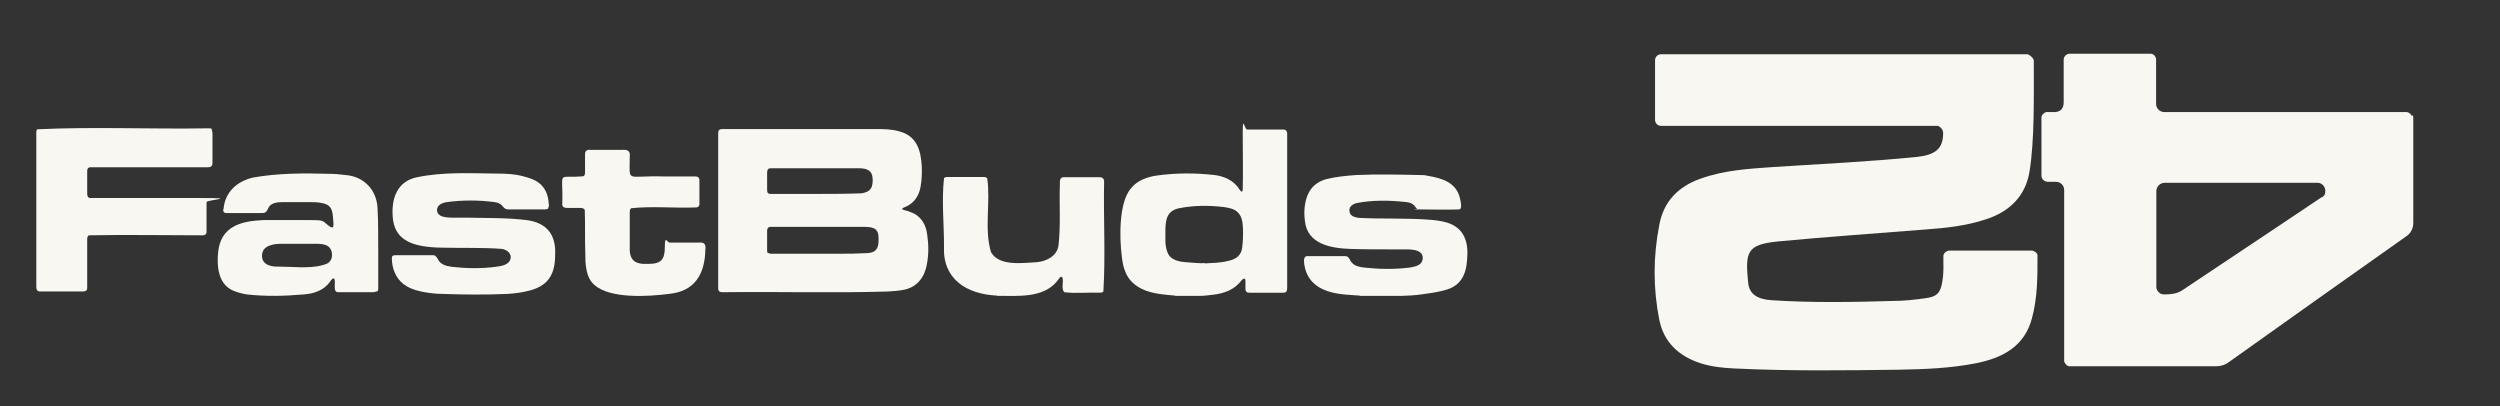 <svg width="160" height="26" viewBox="0 0 160 26" fill="none" xmlns="http://www.w3.org/2000/svg">
<rect x="0" y="0" width="160" height="26" fill="#333333" stroke="none"/>
<path d="M13.535 8.32C13.582 8.367 13.598 8.46 13.598 8.522V10.427C13.598 10.644 13.487 10.706 13.282 10.706H5.787C5.708 10.706 5.645 10.737 5.613 10.799C5.581 10.846 5.581 10.923 5.581 10.985V12.395C5.581 12.519 5.613 12.659 5.771 12.674H12.966C15.353 12.674 13.219 12.783 13.219 12.938V14.781C13.219 14.843 13.219 14.936 13.171 14.983C13.124 15.06 12.997 15.06 12.902 15.06C10.499 15.06 8.111 15.014 5.708 15.06C5.597 15.091 5.581 15.215 5.581 15.308V18.438C5.581 18.608 5.455 18.655 5.297 18.655H2.561C2.372 18.655 2.324 18.516 2.324 18.345V8.46C2.324 8.382 2.34 8.32 2.387 8.274C5.993 8.103 9.693 8.274 13.329 8.212C13.424 8.212 13.535 8.212 13.582 8.274L13.535 8.305V8.32Z" fill="#F9F7F2"/>
<path d="M45.142 15.99C45.111 17.524 44.478 18.655 42.802 18.81C41.506 18.98 39.055 19.135 38.043 18.237C37.474 17.741 37.458 16.873 37.458 16.176C37.426 15.277 37.458 14.363 37.426 13.464C37.41 13.356 37.284 13.309 37.173 13.309H36.272C36.098 13.309 35.956 13.216 35.987 13.031C36.051 10.846 35.576 11.435 37.331 11.28C37.442 11.233 37.442 11.109 37.442 11.001V9.885C37.426 9.653 37.584 9.56 37.806 9.591H39.814C40.146 9.56 40.352 9.653 40.304 10.009C40.304 11.775 40.004 11.202 42.549 11.295H44.526C44.715 11.295 44.779 11.435 44.763 11.605V13.062C44.763 13.216 44.636 13.294 44.478 13.278C43.134 13.325 41.727 13.185 40.399 13.325C40.32 13.371 40.304 13.495 40.304 13.588V15.727C40.257 16.641 40.589 16.935 41.506 16.889C42.328 16.889 42.549 16.594 42.549 15.804C42.549 15.014 42.692 15.525 42.866 15.525H44.747C45.063 15.494 45.19 15.634 45.142 15.959V15.99Z" fill="#F9F7F2"/>
<path d="M24.081 18.64C24.034 18.686 23.939 18.701 23.86 18.701H21.725C21.646 18.701 21.551 18.701 21.504 18.655C21.361 18.531 21.456 18.128 21.425 17.942C21.377 17.663 21.203 17.911 21.124 18.02C20.745 18.578 20.096 18.794 19.464 18.841C18.246 18.949 17.013 18.98 15.78 18.841C15.495 18.794 15.21 18.717 14.942 18.608C13.961 18.206 13.867 17.028 13.961 16.129C14.135 14.487 15.4 14.146 16.871 14.084H19.764C20.729 14.084 20.618 14.115 20.95 14.379C21.029 14.441 21.124 14.533 21.219 14.549C21.44 14.611 21.298 14.053 21.314 13.929C21.267 13.356 21.156 13.077 20.539 12.984C20.318 12.938 20.112 12.938 19.891 12.938H18.025C17.74 12.938 17.393 12.984 17.219 13.232C17.092 13.449 17.076 13.65 16.76 13.635H14.531C14.452 13.635 14.341 13.635 14.309 13.542C14.278 13.495 14.278 13.418 14.309 13.356C14.404 12.287 15.179 11.589 16.223 11.357C17.82 11.078 19.448 11.078 21.061 11.125C21.409 11.125 21.757 11.156 22.12 11.202C23.29 11.295 24.097 12.147 24.16 13.294C24.223 14.27 24.192 15.262 24.207 16.238V18.438C24.207 18.515 24.207 18.608 24.144 18.655H24.081V18.64ZM19.179 15.603H17.946C17.725 15.603 17.487 15.633 17.266 15.711C17.092 15.773 16.918 15.882 16.839 16.052C16.729 16.284 16.744 16.61 16.918 16.796C17.076 16.966 17.361 17.044 17.598 17.059C18.136 17.059 18.657 17.09 19.195 17.105C19.685 17.105 20.175 17.105 20.65 16.966C20.761 16.935 20.887 16.904 20.982 16.842C21.361 16.61 21.33 15.959 20.966 15.742C20.761 15.618 20.476 15.603 20.239 15.603H19.179Z" fill="#F9F7F2"/>
<path d="M35.086 13.341C35.039 13.387 34.944 13.403 34.865 13.403H32.541C32.224 13.403 32.209 13.155 31.971 13.031C31.876 12.984 31.782 12.953 31.671 12.938C30.643 12.799 29.599 12.799 28.572 12.938C28.287 12.984 27.939 13.139 27.971 13.48C28.018 13.883 28.509 13.914 28.841 13.93H29.932C31.181 13.961 32.446 13.93 33.695 14.085C34.991 14.255 35.592 15.014 35.529 16.3C35.529 17.478 35.15 18.268 33.9 18.593C33.442 18.717 32.968 18.779 32.493 18.81C31.102 18.872 29.71 18.857 28.319 18.81C27.939 18.81 27.56 18.764 27.18 18.702C26.785 18.625 26.374 18.532 26.026 18.315C25.473 18.005 25.156 17.416 25.093 16.781C25.093 16.657 25.061 16.502 25.093 16.424C25.141 16.331 25.251 16.331 25.362 16.331H27.671C27.75 16.331 27.813 16.331 27.876 16.393C27.987 16.471 28.034 16.641 28.129 16.75C28.192 16.827 28.271 16.874 28.35 16.92C28.509 17.013 28.714 17.044 28.904 17.075C29.852 17.183 30.801 17.199 31.734 17.075C32.082 17.029 32.541 16.966 32.667 16.595C32.778 16.238 32.446 15.975 32.114 15.928C30.864 15.835 29.599 15.882 28.35 15.851C27.924 15.851 27.512 15.82 27.101 15.758C25.868 15.556 25.156 14.999 25.125 13.713C25.077 12.643 25.457 11.621 26.627 11.357C28.35 10.986 30.121 11.094 31.876 11.11C32.414 11.11 32.952 11.14 33.473 11.28C33.837 11.373 34.201 11.481 34.501 11.714C34.849 11.977 35.055 12.411 35.102 12.86C35.102 12.984 35.165 13.155 35.102 13.279H35.086V13.341Z" fill="#F9F7F2"/>
<path d="M46.028 8.321C46.075 8.274 46.155 8.259 46.234 8.259H56.005C56.527 8.259 57.017 8.259 57.523 8.398C58.678 8.693 58.931 9.607 58.994 10.645C59.01 11.079 58.994 11.528 58.915 11.962C58.82 12.52 58.504 13 57.966 13.233C57.903 13.264 57.84 13.279 57.792 13.31C57.761 13.31 57.745 13.341 57.745 13.372C57.745 13.403 57.808 13.434 57.887 13.45C58.029 13.48 58.172 13.527 58.314 13.589C58.946 13.821 59.278 14.395 59.342 15.03C59.437 15.65 59.437 16.27 59.326 16.889C59.184 17.71 58.725 18.377 57.84 18.547C57.508 18.609 57.16 18.64 56.828 18.656C53.301 18.764 49.776 18.656 46.249 18.702C46.06 18.702 45.965 18.64 45.965 18.454V8.507C45.965 8.429 45.981 8.352 46.028 8.321ZM49.143 16.177C49.175 16.207 49.238 16.223 49.317 16.238H53.871C54.329 16.238 54.788 16.238 55.262 16.207C55.404 16.207 55.547 16.207 55.689 16.177C56.211 16.084 56.242 15.665 56.227 15.216C56.227 14.534 55.768 14.519 55.199 14.519H49.333C49.254 14.519 49.206 14.519 49.159 14.581C49.111 14.627 49.096 14.705 49.096 14.767V15.991C49.096 16.068 49.096 16.161 49.143 16.207V16.177ZM49.143 12.349C49.175 12.396 49.254 12.411 49.317 12.411H52.1C53.033 12.411 53.95 12.411 54.883 12.38C55.025 12.38 55.167 12.38 55.31 12.334C55.563 12.272 55.721 12.148 55.8 11.931C55.863 11.714 55.879 11.404 55.8 11.172C55.705 10.877 55.389 10.784 55.088 10.769H49.349C49.27 10.769 49.206 10.769 49.159 10.831C49.096 10.893 49.096 11.001 49.096 11.079V12.132C49.096 12.21 49.096 12.318 49.159 12.365H49.143V12.349Z" fill="#F9F7F2"/>
<path d="M75.201 18.919C74.379 18.841 73.494 18.795 72.798 18.33C72.055 17.85 71.865 17.137 71.786 16.316C71.644 15.184 71.612 12.984 72.355 12.086C72.64 11.714 73.067 11.466 73.525 11.342C73.699 11.295 73.873 11.249 74.047 11.233C75.265 11.063 76.498 11.063 77.731 11.202C78.364 11.28 78.965 11.559 79.312 12.101C79.376 12.21 79.502 12.38 79.534 12.148C79.565 10.939 79.534 9.73 79.534 8.522C79.534 7.313 79.644 8.289 79.818 8.289H82.064C82.127 8.289 82.206 8.289 82.269 8.32C82.332 8.351 82.364 8.429 82.38 8.522V18.407C82.38 18.624 82.332 18.748 82.095 18.733H79.992C79.913 18.733 79.818 18.733 79.771 18.671C79.724 18.624 79.708 18.562 79.708 18.485V17.958C79.692 17.772 79.581 17.819 79.471 17.927C79.012 18.547 78.332 18.795 77.557 18.872C77.304 18.903 77.067 18.934 76.814 18.934H75.186H75.201V18.919ZM77.115 16.858C77.621 16.827 78.095 16.827 78.585 16.703C79.123 16.595 79.455 16.331 79.502 15.82C79.55 15.432 79.565 15.03 79.55 14.642C79.534 14.27 79.502 13.867 79.218 13.589C78.996 13.356 78.617 13.294 78.3 13.248C77.368 13.139 76.403 13.139 75.47 13.325C74.711 13.48 74.6 14.007 74.585 14.689V15.494C74.6 15.727 74.648 16.006 74.743 16.207C74.933 16.641 75.454 16.75 75.897 16.78C76.308 16.811 76.703 16.858 77.115 16.842V16.858Z" fill="#F9F7F2"/>
<path d="M87.029 18.919C86.238 18.857 85.4 18.857 84.673 18.516C84.04 18.237 83.629 17.726 83.502 17.075C83.471 16.936 83.455 16.796 83.455 16.672C83.455 16.548 83.502 16.393 83.661 16.393H86.048C86.143 16.393 86.222 16.393 86.285 16.471C86.38 16.548 86.412 16.703 86.507 16.796C86.697 17.029 87.013 17.091 87.297 17.122C88.278 17.23 89.258 17.246 90.238 17.122C90.412 17.091 90.586 17.06 90.744 16.982C91.076 16.843 91.171 16.393 90.903 16.161C90.681 15.991 90.397 15.975 90.128 15.96H88.989C88.12 15.96 87.25 15.96 86.38 15.929C85.163 15.882 83.676 15.619 83.518 14.162C83.439 13.604 83.471 13.016 83.692 12.473C83.914 11.947 84.325 11.621 84.878 11.466C85.495 11.311 86.143 11.249 86.791 11.203C88.151 11.141 89.511 11.172 90.871 11.203C91.029 11.203 91.203 11.203 91.361 11.249C92.31 11.404 93.227 11.683 93.448 12.737C93.48 12.861 93.496 13 93.511 13.124C93.511 13.248 93.511 13.387 93.369 13.403C92.547 13.434 91.74 13.403 90.918 13.403C90.096 13.403 90.76 13.403 90.681 13.341C90.586 13.279 90.539 13.155 90.428 13.078C90.286 12.969 90.096 12.938 89.906 12.923C88.879 12.814 87.819 12.799 86.807 13C86.523 13.078 86.285 13.279 86.38 13.589C86.444 13.852 86.744 13.914 86.981 13.945C88.515 14.023 90.049 13.945 91.582 14.069C91.93 14.1 92.262 14.147 92.594 14.24C93.764 14.596 94.002 15.572 93.891 16.657C93.844 17.37 93.622 18.051 92.911 18.408C92.721 18.501 92.515 18.563 92.326 18.609C91.883 18.718 91.424 18.78 90.966 18.842C90.555 18.904 90.128 18.919 89.717 18.935H87.029V18.919Z" fill="#F9F7F2"/>
<path d="M63.816 18.919C61.84 18.826 60.306 17.849 60.417 15.742C60.417 14.301 60.259 12.829 60.417 11.404C60.464 11.342 60.559 11.326 60.654 11.326H62.884C62.994 11.326 63.121 11.326 63.184 11.419C63.405 12.953 62.978 14.627 63.421 16.13C63.927 17.059 65.461 16.827 66.362 16.78C66.995 16.718 67.611 16.393 67.738 15.758C67.896 14.441 67.785 13.093 67.833 11.775C67.817 11.574 67.833 11.311 68.117 11.342H70.378C70.552 11.342 70.663 11.435 70.663 11.605C70.616 13.945 70.758 16.331 70.616 18.655C70.568 18.717 70.473 18.733 70.394 18.733C69.651 18.702 68.861 18.795 68.117 18.702C67.88 18.454 68.117 18.02 67.975 17.726C67.849 17.648 67.738 17.911 67.659 17.989C66.773 19.089 65.145 18.934 63.864 18.934H63.816V18.919Z" fill="#F9F7F2"/>
<path d="M154.355 7.422C154.308 7.298 154.181 7.205 154.055 7.174H138.528C138.227 7.174 137.99 6.941 137.99 6.647V3.765C137.958 3.594 137.832 3.455 137.658 3.439H132.408C132.235 3.47 132.108 3.594 132.076 3.765V6.554C132.076 6.988 131.823 7.158 131.523 7.174H130.954C130.796 7.22 130.685 7.344 130.653 7.484V11.233C130.653 11.466 130.843 11.636 131.08 11.636H131.586C131.871 11.636 132.108 11.868 132.108 12.163C132.108 12.457 132.108 12.163 132.108 12.194V23.133C132.108 23.149 132.108 23.18 132.14 23.195C132.187 23.319 132.282 23.412 132.408 23.443H141.785C142.117 23.443 142.386 23.366 142.639 23.18C146.434 20.484 150.213 17.788 154.023 15.107C154.292 14.921 154.45 14.611 154.45 14.27V7.546C154.45 7.484 154.45 7.437 154.419 7.375L154.355 7.422ZM148.584 12.612L148.552 12.643C148.11 12.938 142.449 16.734 139.666 18.578C139.287 18.826 138.844 18.841 138.575 18.841H138.512C138.449 18.841 138.385 18.841 138.338 18.81C138.29 18.81 138.259 18.779 138.211 18.748C138.101 18.671 138.022 18.547 138.006 18.392V12.225C138.006 11.946 138.243 11.698 138.543 11.698H148.331C148.6 11.698 148.821 11.946 148.821 12.209C148.821 12.473 148.742 12.535 148.616 12.628H148.584V12.612Z" fill="#F9F7F2"/>
<path d="M130.4 16.409C130.4 17.757 130.4 19.027 130.052 20.344C129.578 22.173 128.17 22.916 126.415 23.257C124.818 23.567 123.206 23.629 121.593 23.66C118.067 23.707 114.556 23.753 111.03 23.583C110.303 23.552 109.56 23.474 108.864 23.257C107.457 22.808 106.477 21.909 106.192 20.453C105.797 18.454 105.797 16.424 106.192 14.41C106.461 12.922 107.378 11.946 108.833 11.435C110.335 10.893 111.9 10.8 113.481 10.691C116.549 10.49 119.632 10.35 122.7 10.04C123.838 9.916 124.36 9.529 124.36 8.537C124.36 7.546 124.36 8.475 124.36 8.46C124.328 8.274 124.202 8.119 124.028 8.057H106.318C106.097 8.057 105.923 7.887 105.923 7.67V3.858C105.923 3.641 106.097 3.471 106.318 3.471H129.736C129.862 3.471 130.163 3.719 130.163 3.889C130.163 6.291 130.21 8.971 129.894 10.955C129.641 12.535 128.629 13.542 127.095 14.038C125.83 14.456 124.518 14.596 123.206 14.689C120.075 14.937 116.96 15.154 113.829 15.448C111.805 15.649 111.679 16.083 111.884 18.113C111.963 18.826 112.469 19.151 113.371 19.213C115.964 19.384 118.573 19.337 121.182 19.26C121.862 19.26 122.541 19.182 123.206 19.089C123.98 18.996 124.202 18.733 124.312 17.989C124.407 17.447 124.376 16.982 124.376 16.44C124.376 15.897 124.376 16.378 124.376 16.362C124.407 16.192 124.55 16.068 124.723 16.037H130.005C130.068 16.037 130.115 16.037 130.179 16.083C130.289 16.13 130.368 16.207 130.4 16.316V16.44V16.409Z" fill="#F9F7F2"/>
</svg>
